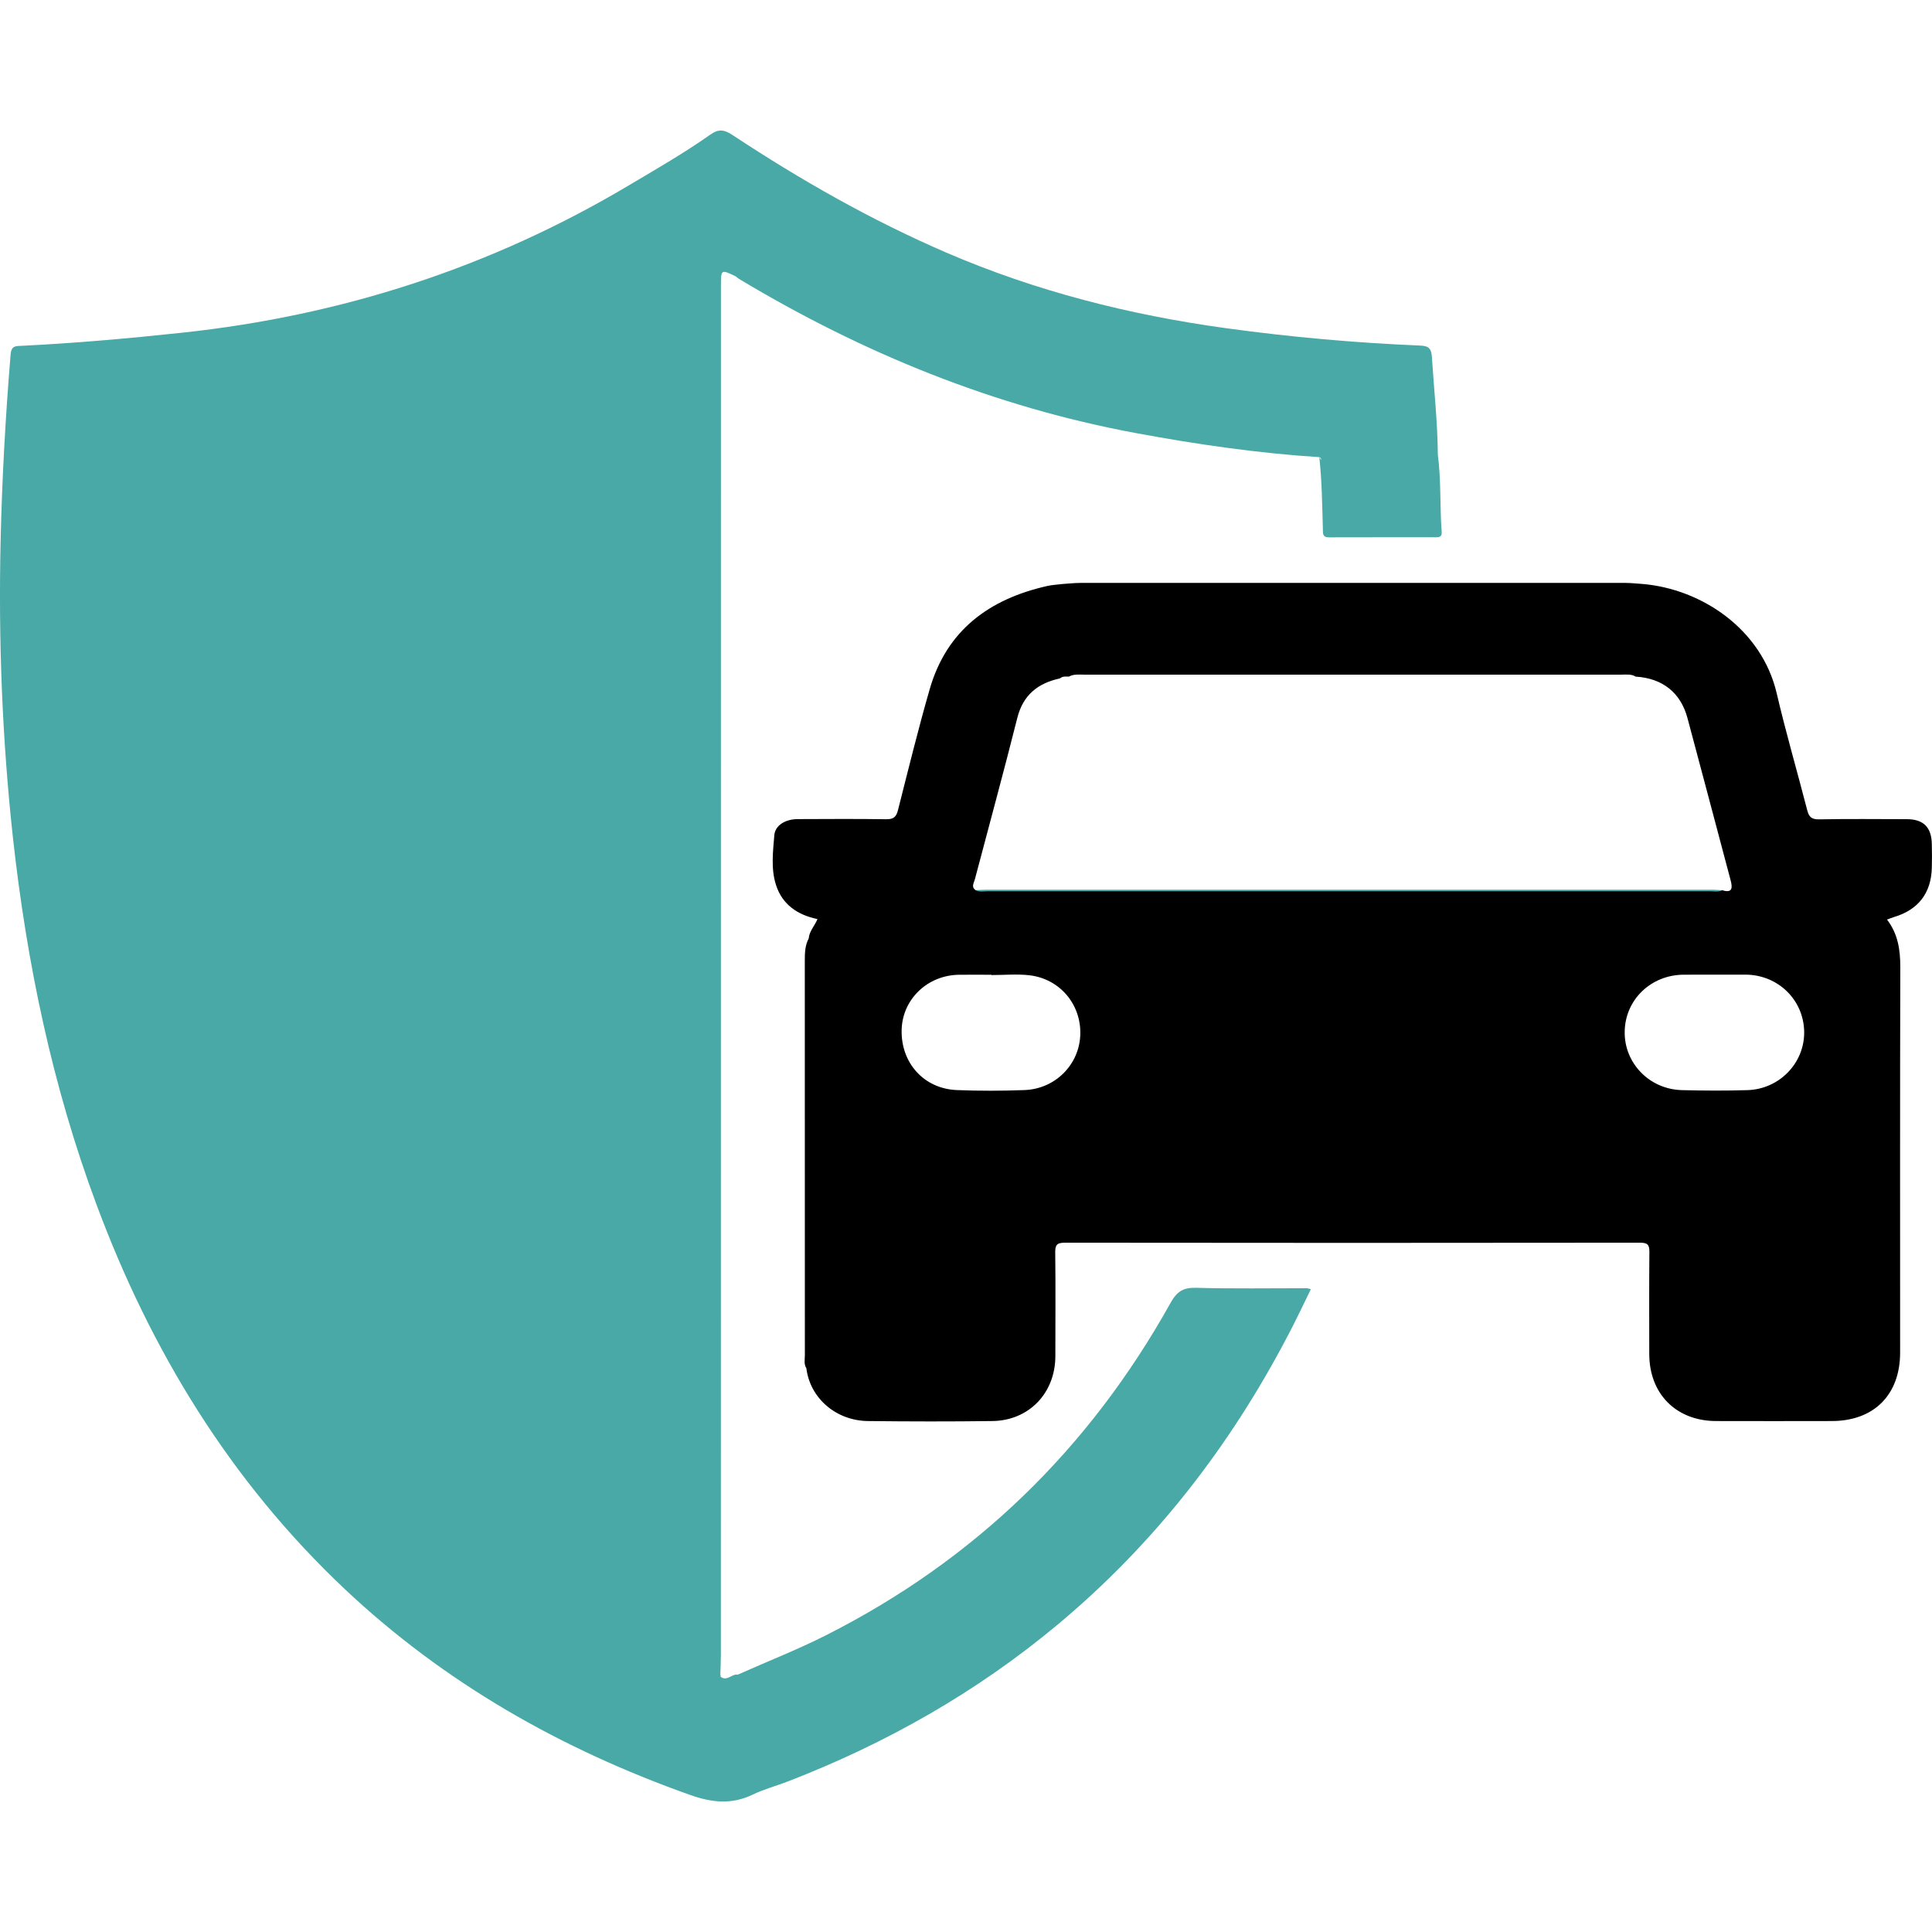 <?xml version="1.0" encoding="utf-8"?>
<!-- Generator: Adobe Illustrator 16.0.0, SVG Export Plug-In . SVG Version: 6.00 Build 0)  -->
<!DOCTYPE svg PUBLIC "-//W3C//DTD SVG 1.1//EN" "http://www.w3.org/Graphics/SVG/1.1/DTD/svg11.dtd">
<svg version="1.1" id="Calque_1" xmlns="http://www.w3.org/2000/svg" xmlns:xlink="http://www.w3.org/1999/xlink" x="0px" y="0px"
	 width="32px" height="32px" viewBox="0 0 32 32" enable-background="new 0 0 32 32" xml:space="preserve">
<g>
	<path fill-rule="evenodd" clip-rule="evenodd" fill="#48A9A6" d="M23.879,8.814c-0.032-0.427-0.008-0.857-0.064-1.283
		c-0.004-0.541-0.064-1.076-0.098-1.614c-0.009-0.139-0.048-0.187-0.188-0.193c-1.079-0.045-2.152-0.141-3.222-0.288
		c-1.598-0.22-3.148-0.612-4.633-1.252c-1.242-0.536-2.412-1.202-3.539-1.946C12,2.149,11.907,2.129,11.766,2.229
		c-0.431,0.304-0.889,0.567-1.342,0.836C8.134,4.43,5.659,5.228,3.013,5.511C2.129,5.606,1.244,5.684,0.355,5.728
		c-0.09,0.004-0.167-0.005-0.179,0.139C0.091,6.899,0.033,7.934,0.01,8.97c-0.037,1.638,0.026,3.273,0.204,4.903
		c0.229,2.078,0.652,4.112,1.383,6.075c0.901,2.424,2.218,4.584,4.111,6.37c1.655,1.559,3.586,2.654,5.723,3.412
		c0.36,0.128,0.688,0.162,1.037-0.006c0.187-0.09,0.391-0.144,0.585-0.219c1.624-0.628,3.121-1.476,4.462-2.594
		c1.6-1.334,2.851-2.946,3.814-4.786c0.134-0.252,0.255-0.511,0.383-0.772c-0.04-0.01-0.052-0.016-0.063-0.016
		c-0.613,0-1.227,0.01-1.84-0.007c-0.214-0.006-0.318,0.065-0.421,0.25c-1.345,2.413-3.238,4.258-5.709,5.506
		c-0.477,0.241-0.973,0.434-1.458,0.651c-0.097-0.017-0.177,0.113-0.279,0.04c0-0.004-0.003-0.006-0.01-0.007
		c0.007-0.009,0.007-0.019-0.001-0.028c0.003-0.11,0.009-0.22,0.009-0.33c0.001-7.556,0.001-15.111,0.001-22.666
		c0-0.287-0.001-0.287,0.244-0.169c0.019,0.015,0.037,0.031,0.058,0.044c2.044,1.227,4.22,2.116,6.571,2.552
		c1.006,0.187,2.017,0.333,3.038,0.399c0.028,0.009,0.031,0.029,0.031,0.049c-0.009-0.016-0.02-0.033-0.031-0.049
		c0.043,0.396,0.048,0.794,0.059,1.192c0.001,0.069-0.008,0.136,0.098,0.136c0.594-0.002,1.188-0.001,1.783-0.001
		C23.848,8.897,23.884,8.885,23.879,8.814z"/>
	<path fill-rule="evenodd" clip-rule="evenodd" fill="#48A9A6" d="M0.082,10.142c0-0.168,0-0.336,0-0.505c0.006,0,0.011,0,0.017,0
		c0,0.168,0,0.337,0,0.505C0.093,10.142,0.088,10.142,0.082,10.142z"/>
	<path fill-rule="evenodd" clip-rule="evenodd" fill="#48A9A6" d="M16.16,14.744c0.061-0.003,0.122-0.008,0.183-0.008
		c4.007,0,8.015,0,12.021,0c0.055,0,0.11,0.006,0.164,0.01c-0.054,0.06-0.126,0.035-0.19,0.035c-3.996,0.001-7.992,0.001-11.987,0
		C16.286,14.781,16.214,14.806,16.16,14.744z"/>
	<path fill-rule="evenodd" clip-rule="evenodd" fill="#48A9A6" d="M27.228,20.52c-3.206,0-6.413,0-9.619,0c0-0.006,0-0.013,0-0.019
		c3.209,0,6.417,0,9.627,0C27.233,20.507,27.23,20.514,27.228,20.52z"/>
	<path fill-rule="evenodd" clip-rule="evenodd" d="M31.997,13.985c-0.004-0.283-0.137-0.417-0.417-0.417
		c-0.484-0.001-0.969-0.006-1.453,0.003c-0.124,0.002-0.166-0.043-0.194-0.153c-0.166-0.645-0.354-1.285-0.505-1.934
		c-0.249-1.064-1.244-1.73-2.226-1.812c-0.091-0.005-0.183-0.017-0.274-0.017c-3.013-0.001-6.025-0.001-9.037,0
		c-0.098,0-0.195,0.012-0.293,0.018c-0.085,0.011-0.171,0.014-0.253,0.033c-0.959,0.216-1.664,0.731-1.946,1.708
		c-0.191,0.663-0.355,1.333-0.525,2.002c-0.029,0.115-0.073,0.154-0.193,0.153c-0.49-0.007-0.98-0.004-1.47-0.002
		c-0.201,0.001-0.373,0.102-0.386,0.268c-0.022,0.272-0.058,0.553,0.027,0.82c0.104,0.327,0.357,0.499,0.688,0.568
		c-0.048,0.115-0.136,0.201-0.145,0.321l0,0c-0.063,0.117-0.065,0.245-0.065,0.374c0,2.176,0,4.352,0.001,6.529
		c0,0.072-0.019,0.148,0.025,0.215c0.06,0.493,0.487,0.869,1.021,0.875c0.687,0.008,1.373,0.009,2.061,0
		c0.606-0.008,1.042-0.465,1.042-1.076c0-0.57,0.005-1.141-0.002-1.711c-0.002-0.123,0.021-0.167,0.158-0.167
		c3.176,0.004,6.354,0.004,9.53,0c0.119,0,0.155,0.032,0.153,0.153c-0.005,0.564-0.003,1.128-0.002,1.692
		c0.001,0.661,0.448,1.108,1.108,1.109c0.638,0.002,1.275,0.001,1.913,0c0.701,0,1.134-0.435,1.134-1.135
		c0-2.129-0.003-4.257,0.003-6.385c0-0.283-0.038-0.548-0.22-0.786c0.046-0.017,0.078-0.03,0.112-0.041
		c0.404-0.118,0.622-0.399,0.63-0.821C32.001,14.243,32,14.114,31.997,13.985z M17.893,17.139c-0.017,0.495-0.414,0.897-0.924,0.916
		c-0.374,0.014-0.748,0.015-1.121,0c-0.544-0.022-0.926-0.448-0.914-0.994c0.011-0.51,0.428-0.911,0.955-0.916
		c0.178-0.002,0.355,0,0.533,0c0,0.001,0,0.003,0,0.005c0.208,0,0.419-0.02,0.624,0.003C17.554,16.21,17.91,16.636,17.893,17.139z
		 M16.358,14.762c-0.066,0-0.135,0.017-0.198-0.018c-0.079-0.054-0.029-0.119-0.013-0.18c0.235-0.891,0.478-1.78,0.703-2.674
		c0.096-0.381,0.341-0.574,0.705-0.653c0.044-0.038,0.097-0.032,0.149-0.03l0,0c0.078-0.044,0.164-0.033,0.248-0.033
		c2.97,0,5.938,0,8.908,0c0.078,0,0.16-0.012,0.232,0.033c0.443,0.027,0.745,0.264,0.858,0.687c0.24,0.896,0.477,1.792,0.715,2.688
		c0.031,0.119,0.034,0.216-0.139,0.163c-0.063,0.033-0.132,0.017-0.199,0.017C24.339,14.763,20.349,14.763,16.358,14.762z
		 M28.943,18.056c-0.361,0.011-0.723,0.009-1.084,0c-0.539-0.013-0.958-0.447-0.949-0.97c0.008-0.527,0.433-0.938,0.975-0.942
		c0.172-0.001,0.343,0,0.515-0.001c0.172,0,0.344-0.001,0.515,0c0.539,0.005,0.961,0.42,0.968,0.95
		C29.888,17.608,29.472,18.04,28.943,18.056z"/>
</g>
</svg>

